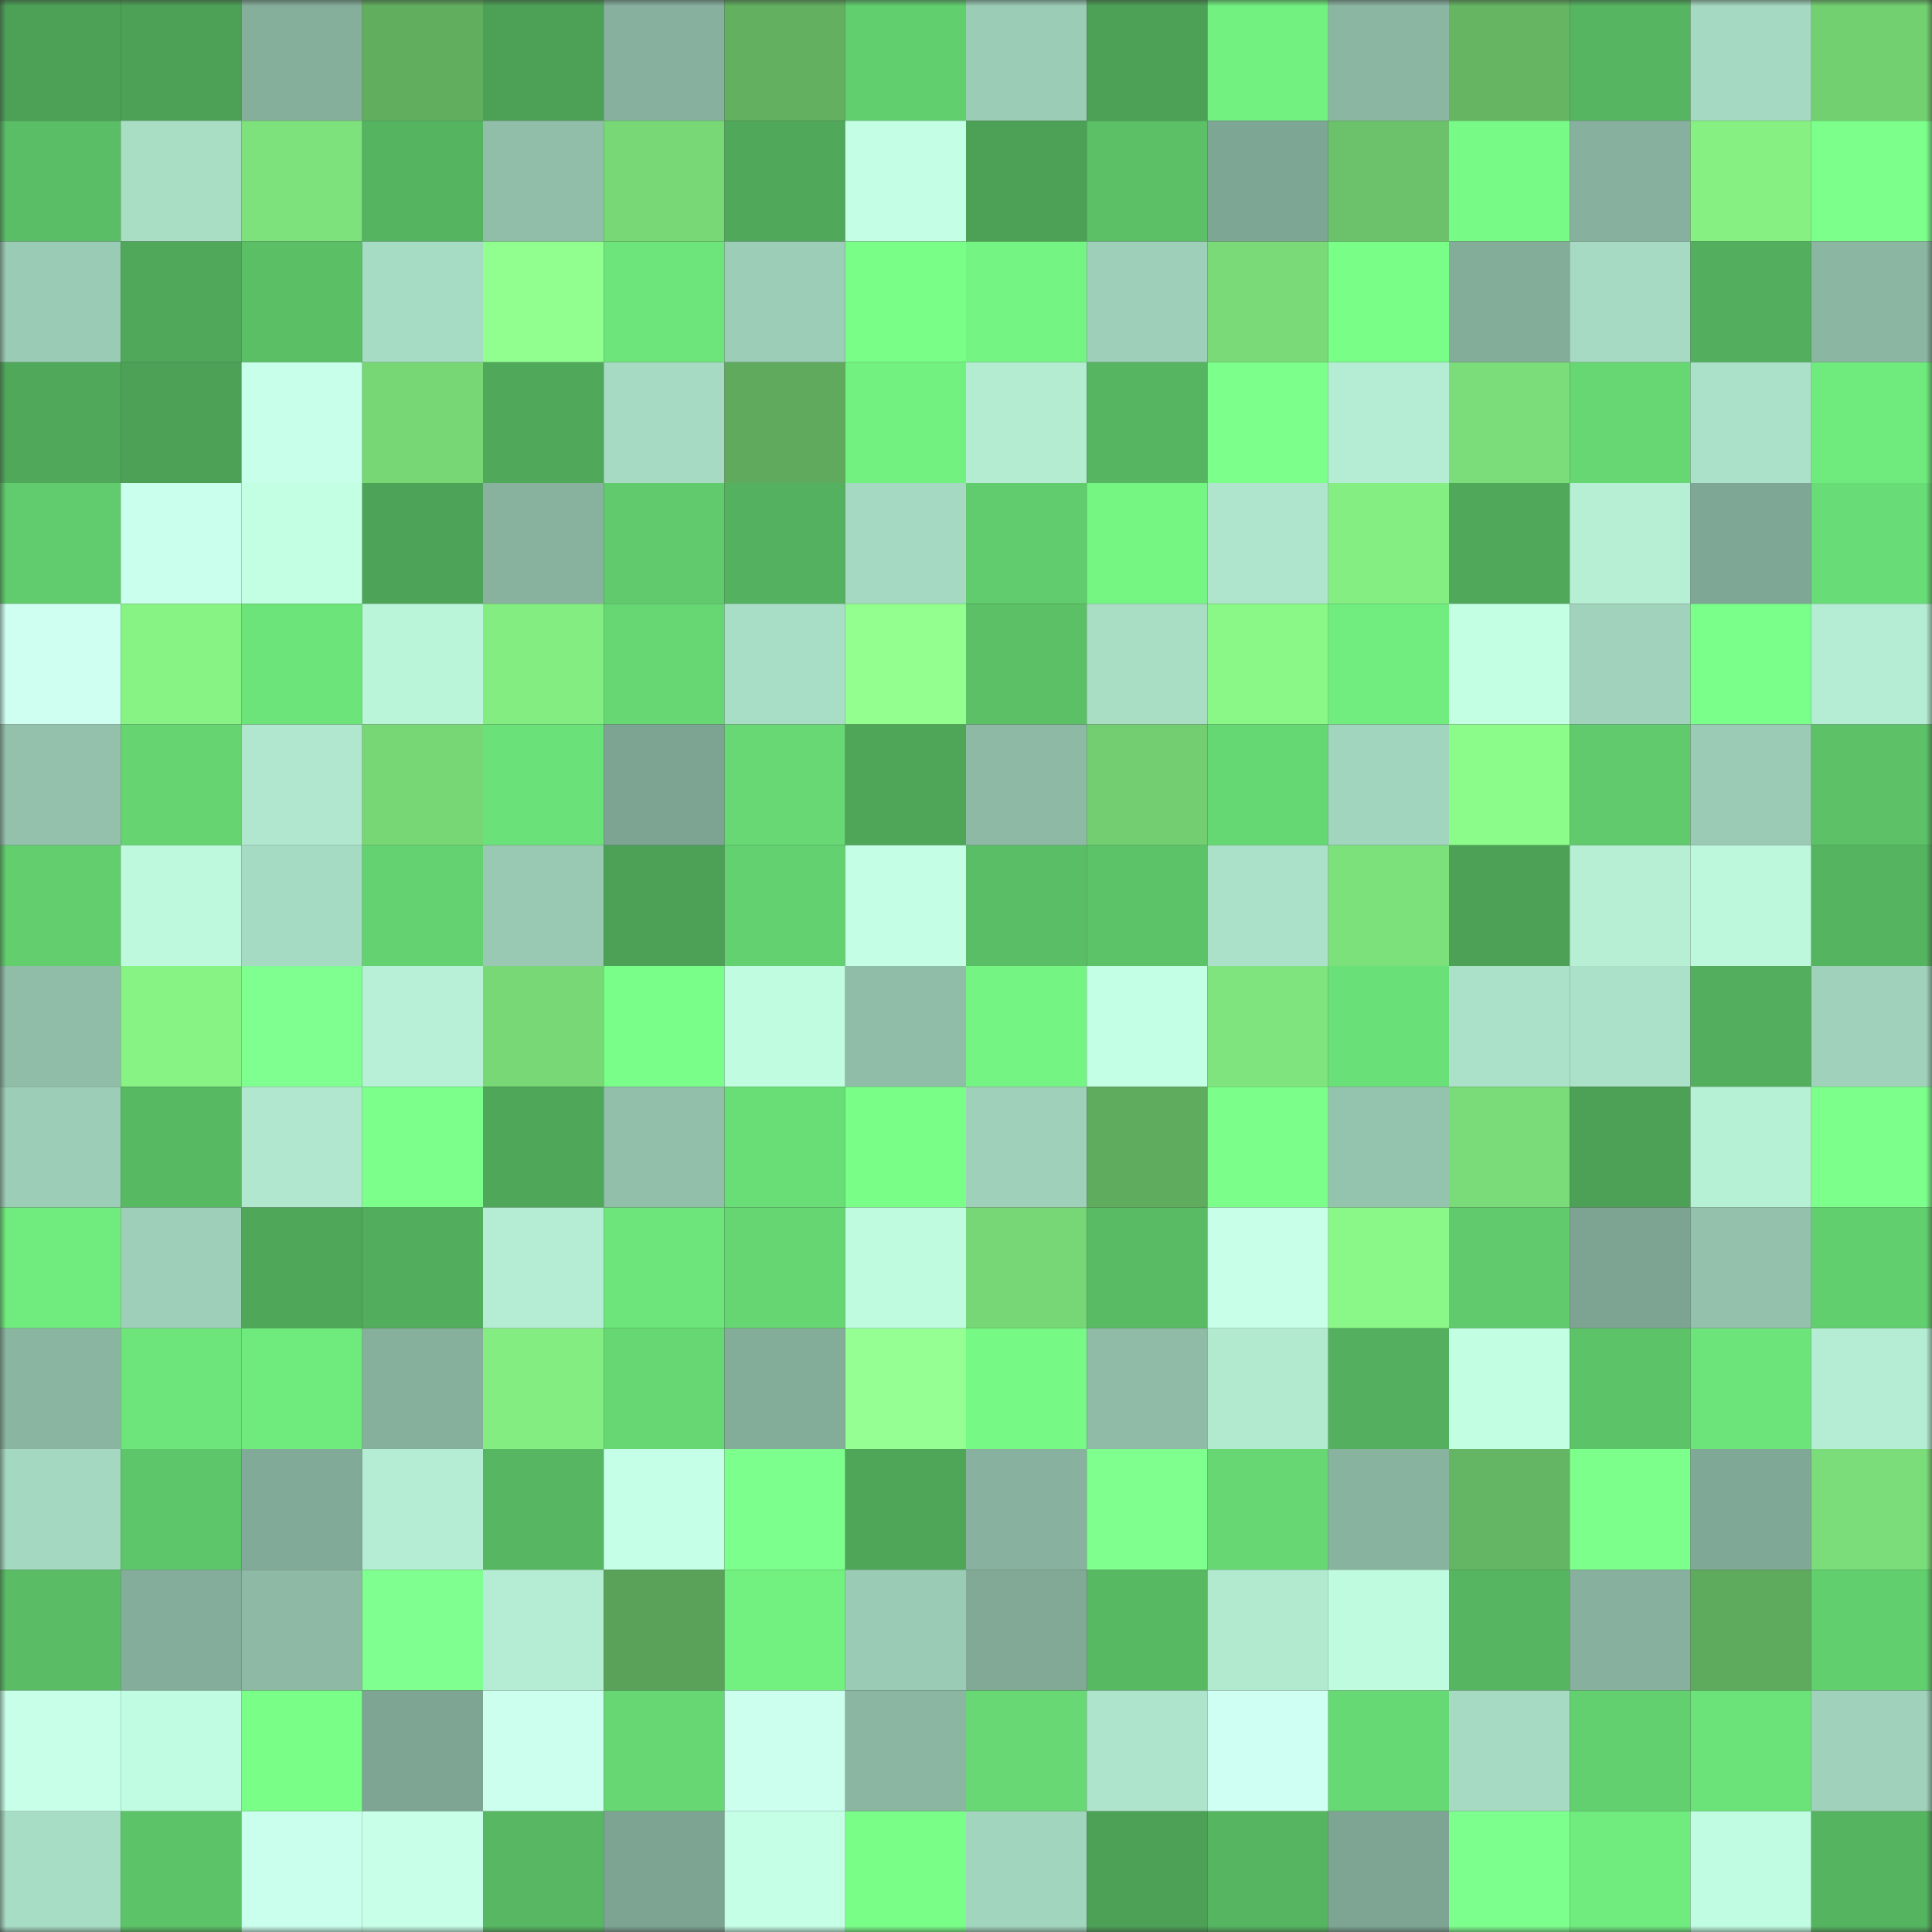 <svg viewBox="0 0 160 160" fill="none" role="img" xmlns="http://www.w3.org/2000/svg" width="240" height="240" name="lens%2Cjeknrnr.lens"><rect x="0" y="0" width="160" height="160" fill="#333333" stroke="none"/><title>lens,jeknrnr.lens</title><mask id="692894750" mask-type="alpha" maskUnits="userSpaceOnUse" x="0" y="0" width="160" height="160"><rect width="160" height="160" fill="#FFFFFF"></rect></mask><g mask="url(#692894750)"><rect x="0" y="0" width="10" height="10" fill="#4da156"></rect><rect x="10" y="0" width="10" height="10" fill="#4da156"></rect><rect x="20" y="0" width="10" height="10" fill="#85af9b"></rect><rect x="30" y="0" width="10" height="10" fill="#61ae5f"></rect><rect x="40" y="0" width="10" height="10" fill="#4da156"></rect><rect x="50" y="0" width="10" height="10" fill="#87b19e"></rect><rect x="60" y="0" width="10" height="10" fill="#62b060"></rect><rect x="70" y="0" width="10" height="10" fill="#62cf6f"></rect><rect x="80" y="0" width="10" height="10" fill="#9bccb6"></rect><rect x="90" y="0" width="10" height="10" fill="#4da156"></rect><rect x="100" y="0" width="10" height="10" fill="#72f181"></rect><rect x="110" y="0" width="10" height="10" fill="#8bb6a2"></rect><rect x="120" y="0" width="10" height="10" fill="#65b563"></rect><rect x="130" y="0" width="10" height="10" fill="#56b561"></rect><rect x="140" y="0" width="10" height="10" fill="#a5d9c1"></rect><rect x="150" y="0" width="10" height="10" fill="#73d071"></rect><rect x="0" y="10" width="10" height="10" fill="#5abe66"></rect><rect x="10" y="10" width="10" height="10" fill="#a9dec5"></rect><rect x="20" y="10" width="10" height="10" fill="#7de27b"></rect><rect x="30" y="10" width="10" height="10" fill="#55b460"></rect><rect x="40" y="10" width="10" height="10" fill="#91bea9"></rect><rect x="50" y="10" width="10" height="10" fill="#78d876"></rect><rect x="60" y="10" width="10" height="10" fill="#50a85a"></rect><rect x="70" y="10" width="10" height="10" fill="#c4ffe5"></rect><rect x="80" y="10" width="10" height="10" fill="#4da156"></rect><rect x="90" y="10" width="10" height="10" fill="#5bc066"></rect><rect x="100" y="10" width="10" height="10" fill="#7ea694"></rect><rect x="110" y="10" width="10" height="10" fill="#6cc26a"></rect><rect x="120" y="10" width="10" height="10" fill="#77fb86"></rect><rect x="130" y="10" width="10" height="10" fill="#87b19e"></rect><rect x="140" y="10" width="10" height="10" fill="#86f083"></rect><rect x="150" y="10" width="10" height="10" fill="#7cff8b"></rect><rect x="0" y="20" width="10" height="10" fill="#9acbb4"></rect><rect x="10" y="20" width="10" height="10" fill="#50a85a"></rect><rect x="20" y="20" width="10" height="10" fill="#5bbf66"></rect><rect x="30" y="20" width="10" height="10" fill="#a7dcc4"></rect><rect x="40" y="20" width="10" height="10" fill="#91ff8f"></rect><rect x="50" y="20" width="10" height="10" fill="#6de57a"></rect><rect x="60" y="20" width="10" height="10" fill="#9ccdb7"></rect><rect x="70" y="20" width="10" height="10" fill="#79fe88"></rect><rect x="80" y="20" width="10" height="10" fill="#74f483"></rect><rect x="90" y="20" width="10" height="10" fill="#9ed0b9"></rect><rect x="100" y="20" width="10" height="10" fill="#79da77"></rect><rect x="110" y="20" width="10" height="10" fill="#79fe88"></rect><rect x="120" y="20" width="10" height="10" fill="#83ac99"></rect><rect x="130" y="20" width="10" height="10" fill="#a6dac2"></rect><rect x="140" y="20" width="10" height="10" fill="#53ae5d"></rect><rect x="150" y="20" width="10" height="10" fill="#8bb6a2"></rect><rect x="0" y="30" width="10" height="10" fill="#50a95b"></rect><rect x="10" y="30" width="10" height="10" fill="#4da156"></rect><rect x="20" y="30" width="10" height="10" fill="#c8ffea"></rect><rect x="30" y="30" width="10" height="10" fill="#77d775"></rect><rect x="40" y="30" width="10" height="10" fill="#50a95b"></rect><rect x="50" y="30" width="10" height="10" fill="#a6dac2"></rect><rect x="60" y="30" width="10" height="10" fill="#5faa5d"></rect><rect x="70" y="30" width="10" height="10" fill="#72f181"></rect><rect x="80" y="30" width="10" height="10" fill="#b4ecd2"></rect><rect x="90" y="30" width="10" height="10" fill="#56b561"></rect><rect x="100" y="30" width="10" height="10" fill="#7dff8c"></rect><rect x="110" y="30" width="10" height="10" fill="#b4edd3"></rect><rect x="120" y="30" width="10" height="10" fill="#7bdd79"></rect><rect x="130" y="30" width="10" height="10" fill="#66d773"></rect><rect x="140" y="30" width="10" height="10" fill="#abe1c8"></rect><rect x="150" y="30" width="10" height="10" fill="#6fea7d"></rect><rect x="0" y="40" width="10" height="10" fill="#61cc6d"></rect><rect x="10" y="40" width="10" height="10" fill="#cbffed"></rect><rect x="20" y="40" width="10" height="10" fill="#c2ffe3"></rect><rect x="30" y="40" width="10" height="10" fill="#4da357"></rect><rect x="40" y="40" width="10" height="10" fill="#88b29e"></rect><rect x="50" y="40" width="10" height="10" fill="#60ca6c"></rect><rect x="60" y="40" width="10" height="10" fill="#54b15f"></rect><rect x="70" y="40" width="10" height="10" fill="#a5d9c1"></rect><rect x="80" y="40" width="10" height="10" fill="#61cc6d"></rect><rect x="90" y="40" width="10" height="10" fill="#75f683"></rect><rect x="100" y="40" width="10" height="10" fill="#afe5cc"></rect><rect x="110" y="40" width="10" height="10" fill="#84ee82"></rect><rect x="120" y="40" width="10" height="10" fill="#50a85a"></rect><rect x="130" y="40" width="10" height="10" fill="#b6efd4"></rect><rect x="140" y="40" width="10" height="10" fill="#7fa795"></rect><rect x="150" y="40" width="10" height="10" fill="#68dc76"></rect><rect x="0" y="50" width="10" height="10" fill="#cefff1"></rect><rect x="10" y="50" width="10" height="10" fill="#87f385"></rect><rect x="20" y="50" width="10" height="10" fill="#6ce47a"></rect><rect x="30" y="50" width="10" height="10" fill="#baf4d9"></rect><rect x="40" y="50" width="10" height="10" fill="#83ed81"></rect><rect x="50" y="50" width="10" height="10" fill="#66d773"></rect><rect x="60" y="50" width="10" height="10" fill="#a9dec6"></rect><rect x="70" y="50" width="10" height="10" fill="#92ff8f"></rect><rect x="80" y="50" width="10" height="10" fill="#5bc066"></rect><rect x="90" y="50" width="10" height="10" fill="#a9dec5"></rect><rect x="100" y="50" width="10" height="10" fill="#8af887"></rect><rect x="110" y="50" width="10" height="10" fill="#71ed7f"></rect><rect x="120" y="50" width="10" height="10" fill="#c2ffe3"></rect><rect x="130" y="50" width="10" height="10" fill="#a1d3bc"></rect><rect x="140" y="50" width="10" height="10" fill="#7bff8b"></rect><rect x="150" y="50" width="10" height="10" fill="#b4edd3"></rect><rect x="0" y="60" width="10" height="10" fill="#93c1ac"></rect><rect x="10" y="60" width="10" height="10" fill="#65d471"></rect><rect x="20" y="60" width="10" height="10" fill="#b0e7ce"></rect><rect x="30" y="60" width="10" height="10" fill="#77d775"></rect><rect x="40" y="60" width="10" height="10" fill="#6be279"></rect><rect x="50" y="60" width="10" height="10" fill="#7da492"></rect><rect x="60" y="60" width="10" height="10" fill="#67d874"></rect><rect x="70" y="60" width="10" height="10" fill="#4fa659"></rect><rect x="80" y="60" width="10" height="10" fill="#8db9a5"></rect><rect x="90" y="60" width="10" height="10" fill="#72ce71"></rect><rect x="100" y="60" width="10" height="10" fill="#66d873"></rect><rect x="110" y="60" width="10" height="10" fill="#a2d5be"></rect><rect x="120" y="60" width="10" height="10" fill="#8bfb89"></rect><rect x="130" y="60" width="10" height="10" fill="#60ca6c"></rect><rect x="140" y="60" width="10" height="10" fill="#9bcbb5"></rect><rect x="150" y="60" width="10" height="10" fill="#5cc167"></rect><rect x="0" y="70" width="10" height="10" fill="#62ce6e"></rect><rect x="10" y="70" width="10" height="10" fill="#bef9de"></rect><rect x="20" y="70" width="10" height="10" fill="#a6dbc3"></rect><rect x="30" y="70" width="10" height="10" fill="#64d270"></rect><rect x="40" y="70" width="10" height="10" fill="#99c9b3"></rect><rect x="50" y="70" width="10" height="10" fill="#4da156"></rect><rect x="60" y="70" width="10" height="10" fill="#63d170"></rect><rect x="70" y="70" width="10" height="10" fill="#c4ffe5"></rect><rect x="80" y="70" width="10" height="10" fill="#5abe66"></rect><rect x="90" y="70" width="10" height="10" fill="#5dc368"></rect><rect x="100" y="70" width="10" height="10" fill="#abe1c8"></rect><rect x="110" y="70" width="10" height="10" fill="#7de17b"></rect><rect x="120" y="70" width="10" height="10" fill="#4da156"></rect><rect x="130" y="70" width="10" height="10" fill="#b6efd4"></rect><rect x="140" y="70" width="10" height="10" fill="#bdf8dd"></rect><rect x="150" y="70" width="10" height="10" fill="#55b460"></rect><rect x="0" y="80" width="10" height="10" fill="#90bda8"></rect><rect x="10" y="80" width="10" height="10" fill="#87f385"></rect><rect x="20" y="80" width="10" height="10" fill="#7fff90"></rect><rect x="30" y="80" width="10" height="10" fill="#b7f0d6"></rect><rect x="40" y="80" width="10" height="10" fill="#78d876"></rect><rect x="50" y="80" width="10" height="10" fill="#79ff89"></rect><rect x="60" y="80" width="10" height="10" fill="#c0fce0"></rect><rect x="70" y="80" width="10" height="10" fill="#90bda8"></rect><rect x="80" y="80" width="10" height="10" fill="#74f583"></rect><rect x="90" y="80" width="10" height="10" fill="#c3ffe4"></rect><rect x="100" y="80" width="10" height="10" fill="#7fe47d"></rect><rect x="110" y="80" width="10" height="10" fill="#6ae078"></rect><rect x="120" y="80" width="10" height="10" fill="#ace1c9"></rect><rect x="130" y="80" width="10" height="10" fill="#abe1c8"></rect><rect x="140" y="80" width="10" height="10" fill="#53ae5d"></rect><rect x="150" y="80" width="10" height="10" fill="#a0d2bb"></rect><rect x="0" y="90" width="10" height="10" fill="#9ccdb7"></rect><rect x="10" y="90" width="10" height="10" fill="#58b963"></rect><rect x="20" y="90" width="10" height="10" fill="#b0e7ce"></rect><rect x="30" y="90" width="10" height="10" fill="#7cff8b"></rect><rect x="40" y="90" width="10" height="10" fill="#4fa759"></rect><rect x="50" y="90" width="10" height="10" fill="#91bfaa"></rect><rect x="60" y="90" width="10" height="10" fill="#69de77"></rect><rect x="70" y="90" width="10" height="10" fill="#79fe88"></rect><rect x="80" y="90" width="10" height="10" fill="#9fd0b9"></rect><rect x="90" y="90" width="10" height="10" fill="#60ac5e"></rect><rect x="100" y="90" width="10" height="10" fill="#7bff8a"></rect><rect x="110" y="90" width="10" height="10" fill="#95c4ae"></rect><rect x="120" y="90" width="10" height="10" fill="#7adc78"></rect><rect x="130" y="90" width="10" height="10" fill="#4da156"></rect><rect x="140" y="90" width="10" height="10" fill="#b6f0d5"></rect><rect x="150" y="90" width="10" height="10" fill="#7cff8b"></rect><rect x="0" y="100" width="10" height="10" fill="#70eb7e"></rect><rect x="10" y="100" width="10" height="10" fill="#9ed0b9"></rect><rect x="20" y="100" width="10" height="10" fill="#4fa759"></rect><rect x="30" y="100" width="10" height="10" fill="#52ad5d"></rect><rect x="40" y="100" width="10" height="10" fill="#b4edd3"></rect><rect x="50" y="100" width="10" height="10" fill="#6de57a"></rect><rect x="60" y="100" width="10" height="10" fill="#65d672"></rect><rect x="70" y="100" width="10" height="10" fill="#bffbdf"></rect><rect x="80" y="100" width="10" height="10" fill="#77d675"></rect><rect x="90" y="100" width="10" height="10" fill="#59bc65"></rect><rect x="100" y="100" width="10" height="10" fill="#c7ffe9"></rect><rect x="110" y="100" width="10" height="10" fill="#8af888"></rect><rect x="120" y="100" width="10" height="10" fill="#60ca6c"></rect><rect x="130" y="100" width="10" height="10" fill="#7da492"></rect><rect x="140" y="100" width="10" height="10" fill="#93c1ab"></rect><rect x="150" y="100" width="10" height="10" fill="#62cf6f"></rect><rect x="0" y="110" width="10" height="10" fill="#8ab5a1"></rect><rect x="10" y="110" width="10" height="10" fill="#6de57a"></rect><rect x="20" y="110" width="10" height="10" fill="#6feb7d"></rect><rect x="30" y="110" width="10" height="10" fill="#86af9c"></rect><rect x="40" y="110" width="10" height="10" fill="#84ed81"></rect><rect x="50" y="110" width="10" height="10" fill="#66d773"></rect><rect x="60" y="110" width="10" height="10" fill="#83ac99"></rect><rect x="70" y="110" width="10" height="10" fill="#95ff93"></rect><rect x="80" y="110" width="10" height="10" fill="#76f985"></rect><rect x="90" y="110" width="10" height="10" fill="#8fbba7"></rect><rect x="100" y="110" width="10" height="10" fill="#b2ead0"></rect><rect x="110" y="110" width="10" height="10" fill="#54b05e"></rect><rect x="120" y="110" width="10" height="10" fill="#c1fee2"></rect><rect x="130" y="110" width="10" height="10" fill="#5dc368"></rect><rect x="140" y="110" width="10" height="10" fill="#6ce47a"></rect><rect x="150" y="110" width="10" height="10" fill="#b4edd3"></rect><rect x="0" y="120" width="10" height="10" fill="#a4d8c0"></rect><rect x="10" y="120" width="10" height="10" fill="#5ec66a"></rect><rect x="20" y="120" width="10" height="10" fill="#82aa98"></rect><rect x="30" y="120" width="10" height="10" fill="#b4edd3"></rect><rect x="40" y="120" width="10" height="10" fill="#57b662"></rect><rect x="50" y="120" width="10" height="10" fill="#c5ffe7"></rect><rect x="60" y="120" width="10" height="10" fill="#7dff8d"></rect><rect x="70" y="120" width="10" height="10" fill="#4fa659"></rect><rect x="80" y="120" width="10" height="10" fill="#88b29f"></rect><rect x="90" y="120" width="10" height="10" fill="#7eff8e"></rect><rect x="100" y="120" width="10" height="10" fill="#66d773"></rect><rect x="110" y="120" width="10" height="10" fill="#88b39f"></rect><rect x="120" y="120" width="10" height="10" fill="#65b664"></rect><rect x="130" y="120" width="10" height="10" fill="#7dff8c"></rect><rect x="140" y="120" width="10" height="10" fill="#80a896"></rect><rect x="150" y="120" width="10" height="10" fill="#7bdd79"></rect><rect x="0" y="130" width="10" height="10" fill="#5abd65"></rect><rect x="10" y="130" width="10" height="10" fill="#84ae9b"></rect><rect x="20" y="130" width="10" height="10" fill="#8db9a5"></rect><rect x="30" y="130" width="10" height="10" fill="#7fff8f"></rect><rect x="40" y="130" width="10" height="10" fill="#b4edd3"></rect><rect x="50" y="130" width="10" height="10" fill="#5aa259"></rect><rect x="60" y="130" width="10" height="10" fill="#72f181"></rect><rect x="70" y="130" width="10" height="10" fill="#9acbb4"></rect><rect x="80" y="130" width="10" height="10" fill="#81a996"></rect><rect x="90" y="130" width="10" height="10" fill="#58b963"></rect><rect x="100" y="130" width="10" height="10" fill="#b2ead0"></rect><rect x="110" y="130" width="10" height="10" fill="#bffbdf"></rect><rect x="120" y="130" width="10" height="10" fill="#56b561"></rect><rect x="130" y="130" width="10" height="10" fill="#87b19e"></rect><rect x="140" y="130" width="10" height="10" fill="#5fab5d"></rect><rect x="150" y="130" width="10" height="10" fill="#62cf6f"></rect><rect x="0" y="140" width="10" height="10" fill="#c7ffe9"></rect><rect x="10" y="140" width="10" height="10" fill="#c0fce1"></rect><rect x="20" y="140" width="10" height="10" fill="#79fe88"></rect><rect x="30" y="140" width="10" height="10" fill="#7ea593"></rect><rect x="40" y="140" width="10" height="10" fill="#ccffee"></rect><rect x="50" y="140" width="10" height="10" fill="#66d773"></rect><rect x="60" y="140" width="10" height="10" fill="#cdffef"></rect><rect x="70" y="140" width="10" height="10" fill="#8bb6a2"></rect><rect x="80" y="140" width="10" height="10" fill="#67d874"></rect><rect x="90" y="140" width="10" height="10" fill="#aee4cb"></rect><rect x="100" y="140" width="10" height="10" fill="#cffff2"></rect><rect x="110" y="140" width="10" height="10" fill="#67d974"></rect><rect x="120" y="140" width="10" height="10" fill="#a6dac2"></rect><rect x="130" y="140" width="10" height="10" fill="#63d070"></rect><rect x="140" y="140" width="10" height="10" fill="#6ce379"></rect><rect x="150" y="140" width="10" height="10" fill="#a0d2bb"></rect><rect x="0" y="150" width="10" height="10" fill="#a8ddc5"></rect><rect x="10" y="150" width="10" height="10" fill="#5dc368"></rect><rect x="20" y="150" width="10" height="10" fill="#cbffed"></rect><rect x="30" y="150" width="10" height="10" fill="#c7ffe8"></rect><rect x="40" y="150" width="10" height="10" fill="#57b762"></rect><rect x="50" y="150" width="10" height="10" fill="#7da492"></rect><rect x="60" y="150" width="10" height="10" fill="#c5ffe6"></rect><rect x="70" y="150" width="10" height="10" fill="#79fe88"></rect><rect x="80" y="150" width="10" height="10" fill="#a2d5bd"></rect><rect x="90" y="150" width="10" height="10" fill="#4da156"></rect><rect x="100" y="150" width="10" height="10" fill="#56b561"></rect><rect x="110" y="150" width="10" height="10" fill="#7ea593"></rect><rect x="120" y="150" width="10" height="10" fill="#7dff8d"></rect><rect x="130" y="150" width="10" height="10" fill="#70eb7e"></rect><rect x="140" y="150" width="10" height="10" fill="#c0fce1"></rect><rect x="150" y="150" width="10" height="10" fill="#55b460"></rect></g></svg>